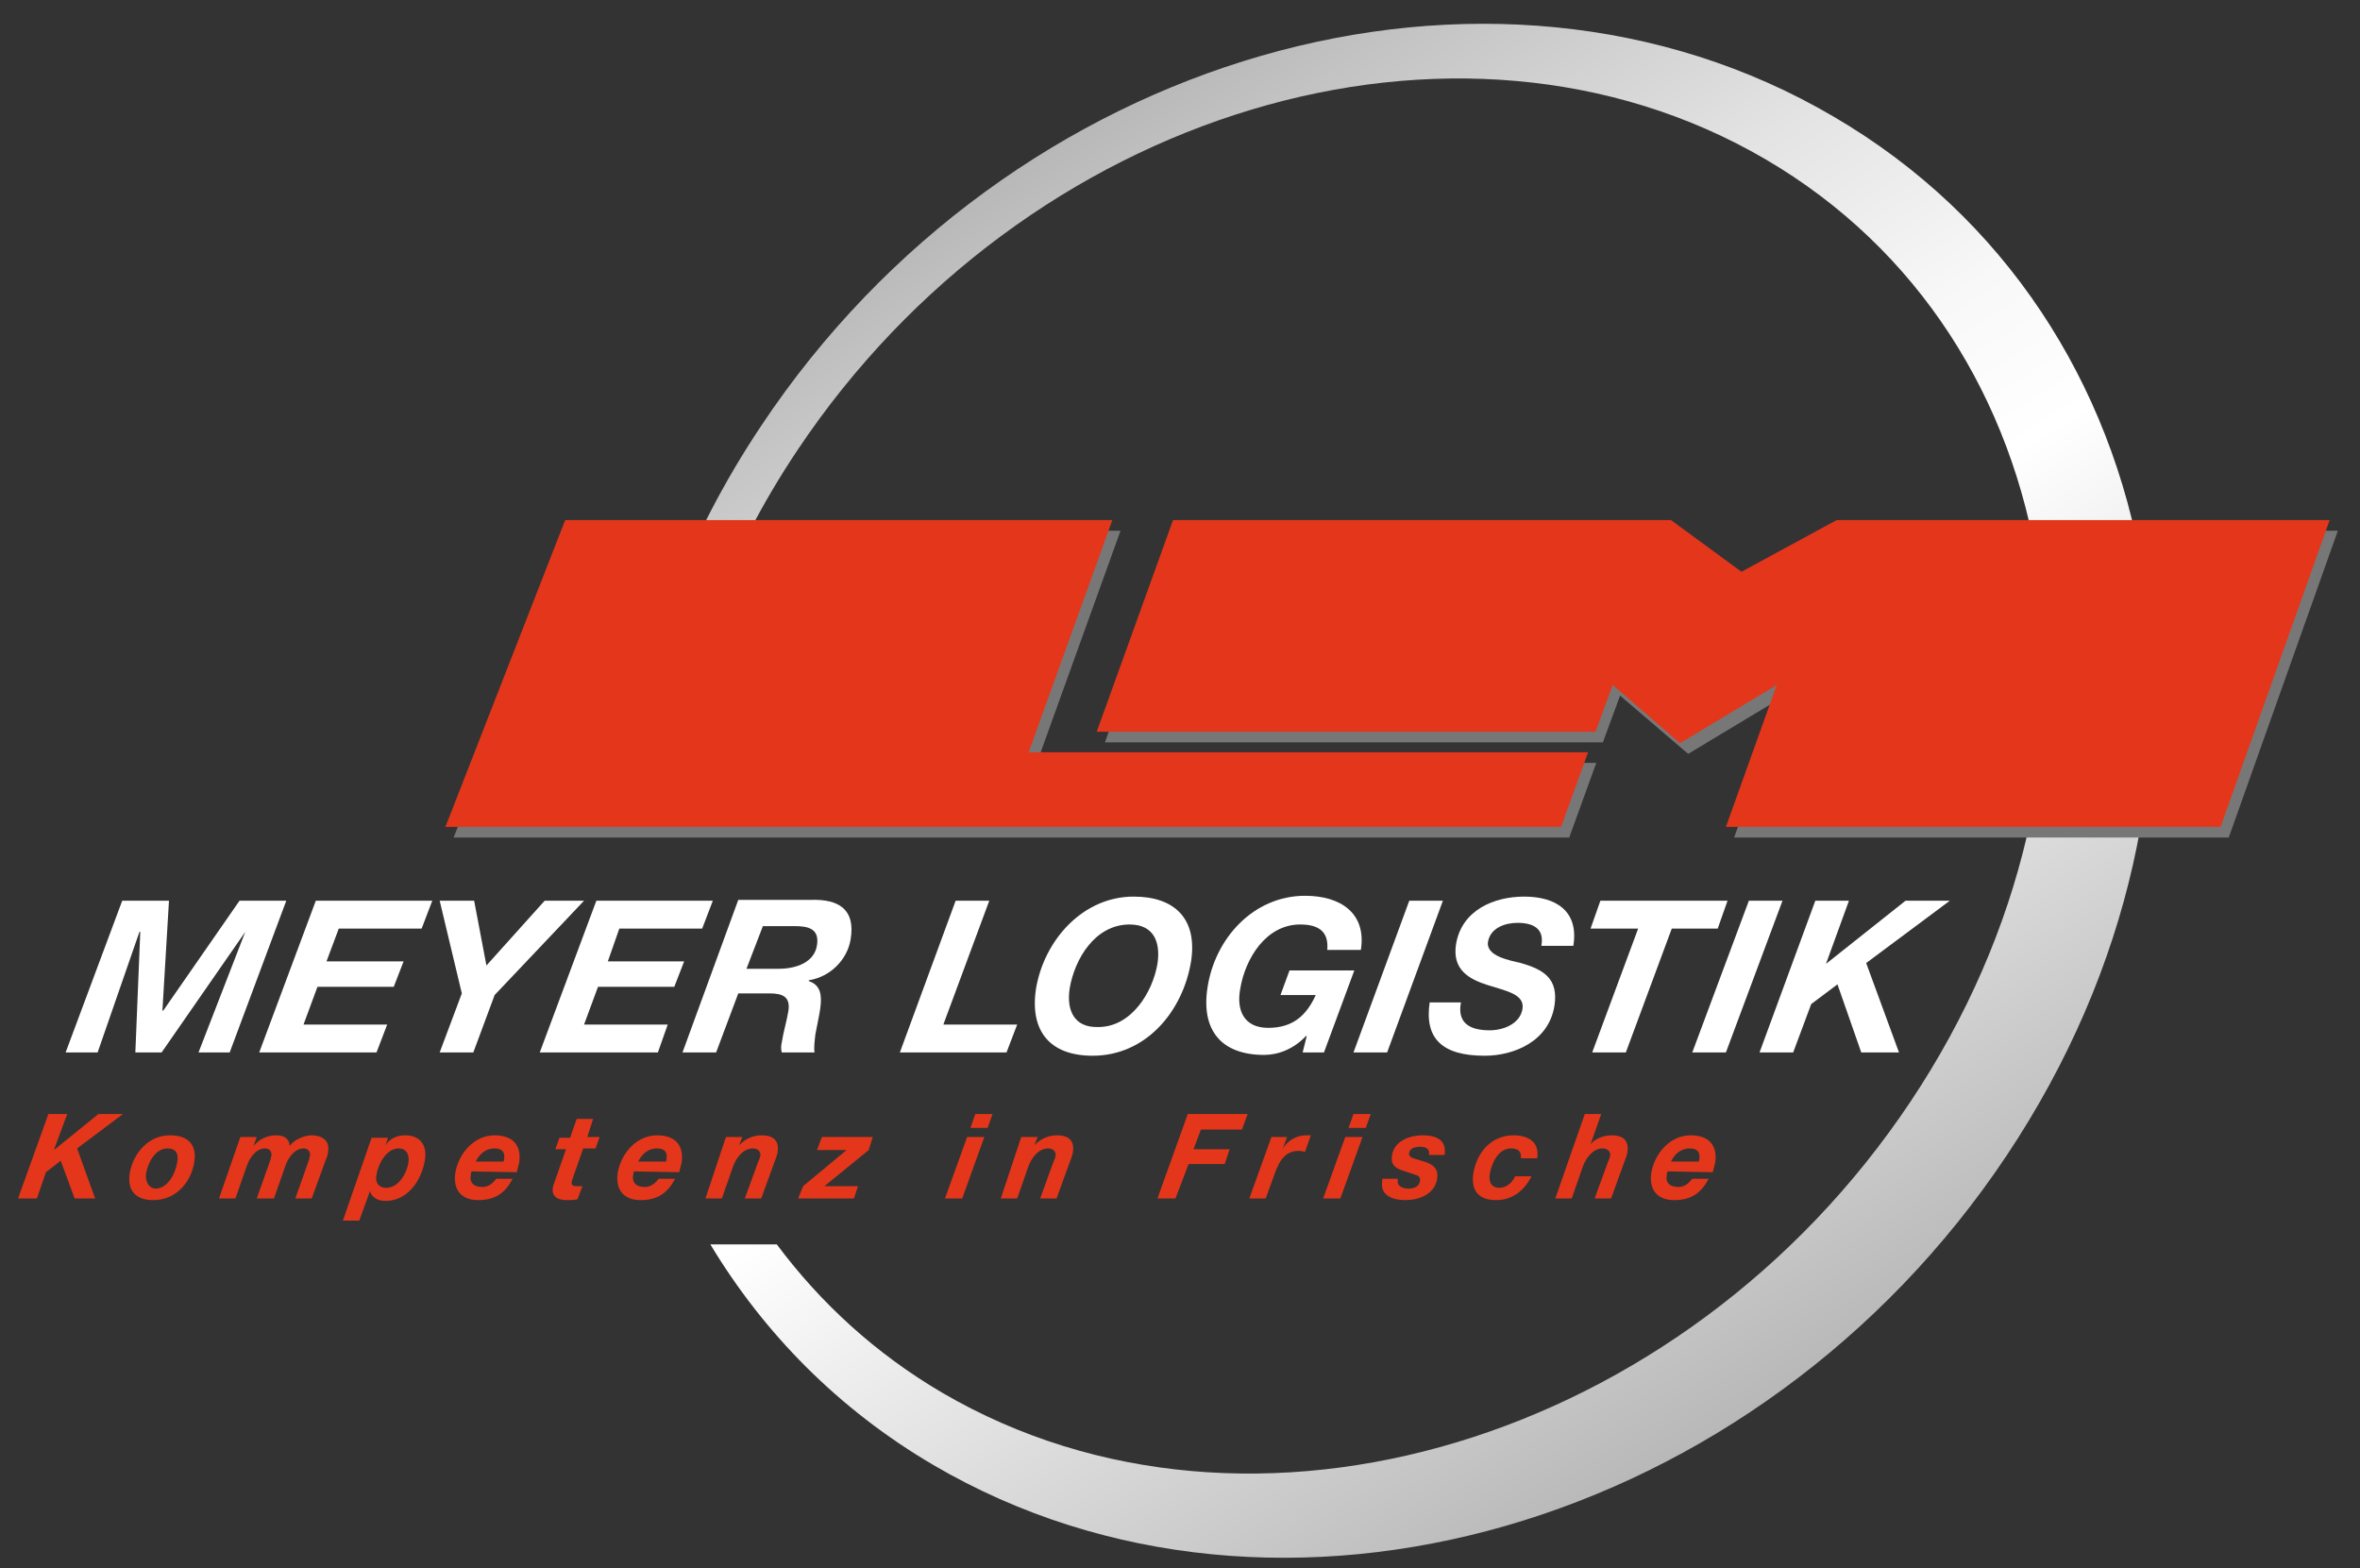 <?xml version="1.0" encoding="utf-8"?>
<!-- Generator: Adobe Illustrator 27.8.1, SVG Export Plug-In . SVG Version: 6.00 Build 0)  -->
<svg version="1.1" id="Ebene_1" xmlns="http://www.w3.org/2000/svg" xmlns:xlink="http://www.w3.org/1999/xlink" x="0px" y="0px"
	 viewBox="0 0 287.7 191.2" style="enable-background:new 0 0 287.7 191.2;" xml:space="preserve">
<rect x="0" y="0" width="287.7" height="191.2" fill="#333333" stroke="none"/>
<style type="text/css">
	.st0{fill:url(#SVGID_1_);}
	.st1{fill:#777777;}
	.st2{fill:#E4361A;}
	.st3{fill-rule:evenodd;clip-rule:evenodd;fill:#E4361A;}
	.st4{fill:#FFFFFF;}
	.st5{fill-rule:evenodd;clip-rule:evenodd;fill:#FFFFFF;}
</style>
<g id="Ebene_1_00000082367327860616423740000017635677649627110067_">
	
		<linearGradient id="SVGID_1_" gradientUnits="userSpaceOnUse" x1="122.084" y1="671.802" x2="215.3" y2="820.979" gradientTransform="matrix(1 0 0 1 0 -650)">
		<stop  offset="0" style="stop-color:#B8B8B8"/>
		<stop  offset="5.350170e-02" style="stop-color:#C2C2C2"/>
		<stop  offset="0.254" style="stop-color:#E3E3E3"/>
		<stop  offset="0.42" style="stop-color:#F8F8F8"/>
		<stop  offset="0.532" style="stop-color:#FFFFFF"/>
		<stop  offset="1" style="stop-color:#B8B8B8"/>
	</linearGradient>
	<path class="st0" d="M223.5,14.2C181.6-10.4,123,6.5,92.8,51.9c-9.3,13.9-14.8,29-16.9,43.8h5.6c1.9-13.8,7-27.8,15.7-40.8
		c27.7-41.5,80.5-57.4,118-35.5s45.4,73.4,17.7,114.9s-80.5,57.4-118,35.5c-8.2-4.8-14.9-11-20.2-18.1h-8.1
		c6.5,10.8,15.6,20.1,27.2,26.9c42,24.6,100.5,7.7,130.8-37.7C275,95.4,265.5,38.7,223.5,14.2z"/>
	<polygon class="st1" points="69.9,64.7 136.6,64.7 126.4,93 194.6,93 191.3,102.1 55.3,102.1 	"/>
	<polygon class="st1" points="143.9,64.7 134.7,90.5 195.4,90.5 197.5,84.8 205.8,91.9 217.6,84.8 211.4,102.1 271.7,102.1 
		285,64.7 224.8,64.7 213.3,71 204.7,64.7 	"/>
	<polygon class="st2" points="68.9,63.4 135.6,63.4 125.4,91.7 193.6,91.7 190.3,100.8 54.3,100.8 	"/>
	<polygon class="st2" points="143,63.4 133.7,89.2 194.5,89.2 196.6,83.5 204.8,90.6 216.6,83.5 210.4,100.8 270.7,100.8 284,63.4 
		223.9,63.4 212.3,69.7 203.7,63.4 	"/>
	<polygon class="st2" points="2.2,146.1 4.5,146.1 5.6,142.9 7.4,141.5 9.1,146.1 11.6,146.1 9.4,140 15,135.8 12,135.8 6.7,140.1 
		6.6,140.1 8.2,135.8 5.9,135.8 	"/>
	<path class="st3" d="M15.8,143.1c-0.3,2.2,0.9,3.2,2.9,3.2c2.7,0,4.6-2.1,5-4.7c0.3-2.2-0.9-3.2-3-3.2
		C18.1,138.4,16.2,140.6,15.8,143.1L15.8,143.1z M17.8,143.1c0.2-1.3,1.1-3.1,2.6-3.1c1.1,0,1.4,0.7,1.2,1.7
		c-0.2,1.3-1.1,3.2-2.7,3.2C18.1,144.8,17.7,144,17.8,143.1L17.8,143.1z"/>
	<path class="st2" d="M26.7,146.1h2l1.4-4c0.3-0.9,1.1-2.1,2.2-2.1c0.5,0,0.8,0.3,0.8,0.8c0,0.1-0.1,0.3-0.1,0.5l-1.7,4.8h2.1l1.4-4
		c0.3-0.9,1.1-2.1,2.2-2.1c0.5,0,0.8,0.3,0.8,0.8c0,0.1-0.1,0.3-0.1,0.5l-1.7,4.8h2l1.6-4.4c0.2-0.5,0.4-0.9,0.4-1.4
		c0.2-1.3-0.8-1.9-2-1.9c-0.9,0-2.1,0.5-2.7,1.3c0-0.9-0.7-1.3-1.6-1.3c-1.1,0-2,0.4-2.8,1.3l0,0l0.4-1.1h-2L26.7,146.1L26.7,146.1z
		"/>
	<path class="st3" d="M48.6,140c1,0,1.3,0.8,1.2,1.7c-0.2,1.3-1.2,3.1-2.7,3.1c-1,0-1.4-0.7-1.2-1.6C46.1,141.9,47.1,140,48.6,140
		L48.6,140z M41.8,148.8h2l1.3-3.6l0,0c0.2,0.8,1,1.2,1.9,1.2c2.7,0,4.4-2.5,4.8-5c0.3-1.8-0.6-3-2.4-3c-0.9,0-1.8,0.3-2.4,1.2l0,0
		l0.3-0.9h-2L41.8,148.8L41.8,148.8z"/>
	<path class="st3" d="M63,142.9c0.1-0.4,0.2-0.8,0.3-1.2c0.3-2.2-0.9-3.3-3-3.3c-2.5,0-4.4,2.2-4.8,4.6c-0.3,2.1,0.8,3.3,2.8,3.3
		c2.1,0,3.3-0.9,4.2-2.6h-2c-0.4,0.5-0.9,1-1.7,1c-1.1,0-1.6-0.6-1.4-1.5c0-0.1,0-0.2,0.1-0.4L63,142.9L63,142.9z M58,141.6
		c0.4-0.8,1.1-1.6,2.3-1.6s1.3,0.8,1.1,1.6H58L58,141.6z"/>
	<path class="st2" d="M72.3,136.4h-2l-0.8,2.3h-1.3l-0.5,1.4H69l-1.4,4c-0.1,0.3-0.2,0.5-0.2,0.7c-0.2,1.2,0.8,1.5,1.7,1.5
		c0.4,0,0.9,0,1.3-0.1l0.6-1.6c-0.2,0-0.5,0-0.7,0c-0.3,0-0.7,0-0.6-0.6c0-0.1,0.1-0.2,0.1-0.3l1.3-3.7h1.5l0.5-1.4h-1.5L72.3,136.4
		L72.3,136.4z"/>
	<path class="st3" d="M82.8,142.9c0.1-0.4,0.2-0.8,0.3-1.2c0.3-2.2-0.9-3.3-3-3.3c-2.5,0-4.4,2.2-4.8,4.6c-0.3,2.1,0.8,3.3,2.8,3.3
		c2.1,0,3.3-0.9,4.2-2.6h-2c-0.4,0.5-0.9,1-1.7,1c-1.1,0-1.6-0.6-1.4-1.5c0-0.1,0-0.2,0.1-0.4L82.8,142.9L82.8,142.9z M77.8,141.6
		c0.4-0.8,1.1-1.6,2.3-1.6c1.2,0,1.3,0.8,1.1,1.6H77.8L77.8,141.6z"/>
	<path class="st2" d="M86,146.1h2l1.4-4c0.4-1,1.2-2.1,2.4-2.1c0.5,0,0.9,0.3,0.9,0.8c0,0.2-0.2,0.7-0.3,0.9l-1.6,4.4h2l1.6-4.4
		c0.1-0.3,0.4-1,0.4-1.3c0.2-1.3-0.5-2-1.9-2c-1.1,0-2,0.4-2.8,1.2l0,0l0.4-1h-2L86,146.1L86,146.1z"/>
	<polygon class="st2" points="97.3,146.1 104.1,146.1 104.6,144.6 100.5,144.6 105.9,140.2 106.4,138.6 100.2,138.6 99.6,140.2 
		103.2,140.2 97.9,144.6 	"/>
	<path class="st3" d="M115.2,146.1h2.1l2.7-7.5h-2.1L115.2,146.1L115.2,146.1z M121,135.8h-2.1l-0.6,1.7h2.1L121,135.8L121,135.8z"
		/>
	<path class="st2" d="M122,146.1h2l1.4-4c0.4-1,1.2-2.1,2.4-2.1c0.5,0,0.9,0.3,0.9,0.8c0,0.2-0.2,0.7-0.3,0.9l-1.6,4.4h2l1.6-4.4
		c0.1-0.3,0.4-1,0.4-1.3c0.2-1.3-0.5-2-1.9-2c-1.1,0-2,0.4-2.8,1.2l0,0l0.4-1h-2L122,146.1L122,146.1z"/>
	<polygon class="st2" points="141.1,146.1 143.3,146.1 144.9,141.9 149.3,141.9 149.9,140.1 145.5,140.1 146.4,137.7 151.4,137.7 
		152.1,135.8 144.8,135.8 	"/>
	<path class="st2" d="M152.3,146.1h2l1.2-3.3c0.5-1.3,1.2-2.5,2.8-2.5c0.3,0,0.6,0.1,0.8,0.1l0.7-2c-0.2,0-0.4,0-0.6,0
		c-1.1,0-2.2,0.6-2.8,1.6l0,0l0.5-1.4H155L152.3,146.1L152.3,146.1z"/>
	<path class="st3" d="M161.3,146.1h2.1l2.7-7.5H164L161.3,146.1L161.3,146.1z M167.1,135.8H165l-0.6,1.7h2.1L167.1,135.8
		L167.1,135.8z"/>
	<path class="st2" d="M176.1,140.8c0.3-1.9-1.1-2.4-2.7-2.4c-1.4,0-3.4,0.6-3.7,2.4c-0.2,1.2,0.4,1.6,1.3,1.9l1.5,0.5
		c0.4,0.1,0.7,0.3,0.6,0.8c-0.1,0.7-0.8,0.9-1.4,0.9c-0.7,0-1.4-0.3-1.3-1v-0.2h-1.9v0.3c-0.3,1.8,1.4,2.3,2.8,2.3
		c1.7,0,3.6-0.7,3.9-2.6c0.2-1.3-0.6-1.8-1.6-2.1l-1-0.3c-0.7-0.2-0.9-0.4-0.8-0.8c0.1-0.5,0.6-0.7,1.4-0.7c0.8,0,1.1,0.4,1,1
		L176.1,140.8L176.1,140.8z"/>
	<path class="st2" d="M187.4,141.2c0.3-2-1.1-2.8-2.9-2.8c-2.7,0-4.5,2.1-4.9,4.7c-0.3,2.2,0.8,3.2,2.8,3.2c1.9,0,3.4-1.1,4.3-2.9
		h-2c-0.3,0.7-1,1.4-1.9,1.4c-1,0-1.3-0.7-1.2-1.6c0.2-1.3,1-3.2,2.6-3.2c0.9,0,1.3,0.4,1.2,1.2L187.4,141.2L187.4,141.2z"/>
	<path class="st2" d="M189.6,146.1h2l1.4-4c0.4-1,1.2-2.1,2.4-2.1c0.5,0,0.9,0.3,0.9,0.8c0,0.2-0.2,0.7-0.3,0.9l-1.6,4.4h2l1.6-4.4
		c0.1-0.3,0.4-1,0.4-1.3c0.2-1.3-0.5-2-1.9-2c-1.3,0-2.2,0.6-2.6,1.1l0,0l1.3-3.7h-2L189.6,146.1L189.6,146.1z"/>
	<path class="st3" d="M208.8,142.9c0.1-0.4,0.2-0.8,0.3-1.2c0.3-2.2-0.9-3.3-3-3.3c-2.5,0-4.4,2.2-4.8,4.6c-0.3,2.1,0.8,3.3,2.8,3.3
		c2.1,0,3.3-0.9,4.2-2.6h-2c-0.4,0.5-0.9,1-1.7,1c-1.1,0-1.6-0.6-1.4-1.5c0-0.1,0-0.2,0.1-0.4L208.8,142.9L208.8,142.9z
		 M203.7,141.6c0.4-0.8,1.1-1.6,2.3-1.6s1.3,0.8,1.1,1.6H203.7L203.7,141.6z"/>
</g>
<g id="Schriftzuggruppe">
	<g>
		<polygon class="st4" points="8,128.3 11.9,128.3 17,113.6 17.1,113.6 16.5,128.3 19.7,128.3 29.9,113.6 29.9,113.6 24.2,128.3 
			28,128.3 34.9,109.8 29.2,109.8 19.9,123.2 19.8,123.2 20.6,109.8 14.9,109.8 		"/>
		<polygon class="st4" points="31.6,128.3 45.9,128.3 47.2,124.9 37,124.9 38.7,120.3 48,120.3 49.2,117.2 39.8,117.2 41.3,113.2 
			51.4,113.2 52.7,109.8 38.5,109.8 		"/>
		<polygon class="st4" points="53.6,128.3 57.7,128.3 60.3,121.3 71.2,109.8 66.4,109.8 59.3,117.7 57.8,109.8 53.6,109.8 
			56.3,121.1 		"/>
		<polygon class="st4" points="65.8,128.3 80.2,128.3 81.4,124.9 71.2,124.9 72.9,120.3 82.2,120.3 83.4,117.2 74.1,117.2 
			75.5,113.2 85.6,113.2 86.9,109.8 72.7,109.8 		"/>
		<path class="st5" d="M83.2,128.3h4.1l2.7-7.2h3.8c1.6,0,2.6,0.4,2.3,2.2c-0.2,1.2-0.6,2.5-0.8,3.8c-0.1,0.4-0.1,0.8,0,1.2h4
			c-0.1-0.5,0-1.3,0.1-2.2c0.2-1.1,0.5-2.4,0.6-3.2c0.2-1.5,0.1-2.8-1.4-3.3v-0.1c2.6-0.4,4.7-2.5,5.1-5c0.6-3.6-1.4-4.9-4.8-4.8H90
			L83.2,128.3L83.2,128.3z M93,112.9h3.9c1.6,0,3,0.3,2.7,2.3c-0.3,2.1-2.5,2.9-4.7,2.9H91L93,112.9L93,112.9z"/>
		<polygon class="st4" points="109.7,128.3 122.7,128.3 124,124.9 115,124.9 120.6,109.8 116.5,109.8 		"/>
		<path class="st5" d="M130.4,120.5c0.6-3.6,3.1-7.8,7.3-7.8c3,0,3.8,2.2,3.4,4.8c-0.6,3.5-3.2,7.7-7.2,7.7
			C130.9,125.3,130,123.1,130.4,120.5L130.4,120.5z M126.3,120.5c-0.8,5.2,1.7,8.2,6.9,8.2c6.5,0,11-5.4,12-11.5
			c0.8-5.2-2-7.9-7-7.9C132,109.3,127.3,114.6,126.3,120.5L126.3,120.5z"/>
		<path class="st4" d="M158.8,128.3h2.6l3.7-10h-7.9l-1.1,3h4.3c-1.1,2.4-2.7,4-5.8,4c-3,0-3.9-2.2-3.4-4.8c0.6-3.6,3.1-7.8,7.3-7.8
			c2.3,0,3.5,0.9,3.3,3.1h4.1c0.7-4.5-2.5-6.6-6.8-6.6c-6.3,0-11,5.2-11.9,11.2c-0.8,5.2,1.7,8.2,6.9,8.2c1.7,0,3.6-0.7,5.1-2.3h0.1
			L158.8,128.3L158.8,128.3z"/>
		<polygon class="st4" points="165,128.3 169.1,128.3 175.9,109.8 171.8,109.8 		"/>
		<path class="st4" d="M174.3,122.1c-0.7,4.5,1.5,6.6,6.7,6.6c3.5,0,7.8-1.7,8.5-6.1c0.5-3.3-1.3-4.4-4.1-5.2
			c-1.2-0.3-4.3-0.8-4-2.6c0.3-1.7,2.1-2.3,3.6-2.3c1.9,0,3.3,0.7,2.9,2.8h3.9c0.7-4.3-2.2-6-6-6c-3.6,0-7.6,1.6-8.3,5.8
			c-0.5,3.2,1.7,4.3,3.9,5s4.5,1.1,4.2,2.9s-2.3,2.6-4,2.6c-2.3,0-4-0.8-3.5-3.4h-3.8L174.3,122.1L174.3,122.1z"/>
		<polygon class="st4" points="194.1,128.3 198.2,128.3 203.8,113.2 209.4,113.2 210.6,109.8 195.1,109.8 193.9,113.2 199.7,113.2 
					"/>
		<polygon class="st4" points="206.3,128.3 210.4,128.3 217.3,109.8 213.2,109.8 		"/>
		<polygon class="st4" points="214.5,128.3 218.6,128.3 220.8,122.4 224,120 226.9,128.3 231.5,128.3 227.5,117.4 237.7,109.8 
			232.3,109.8 222.6,117.5 222.6,117.5 225.4,109.8 221.3,109.8 		"/>
	</g>
</g>
</svg>
